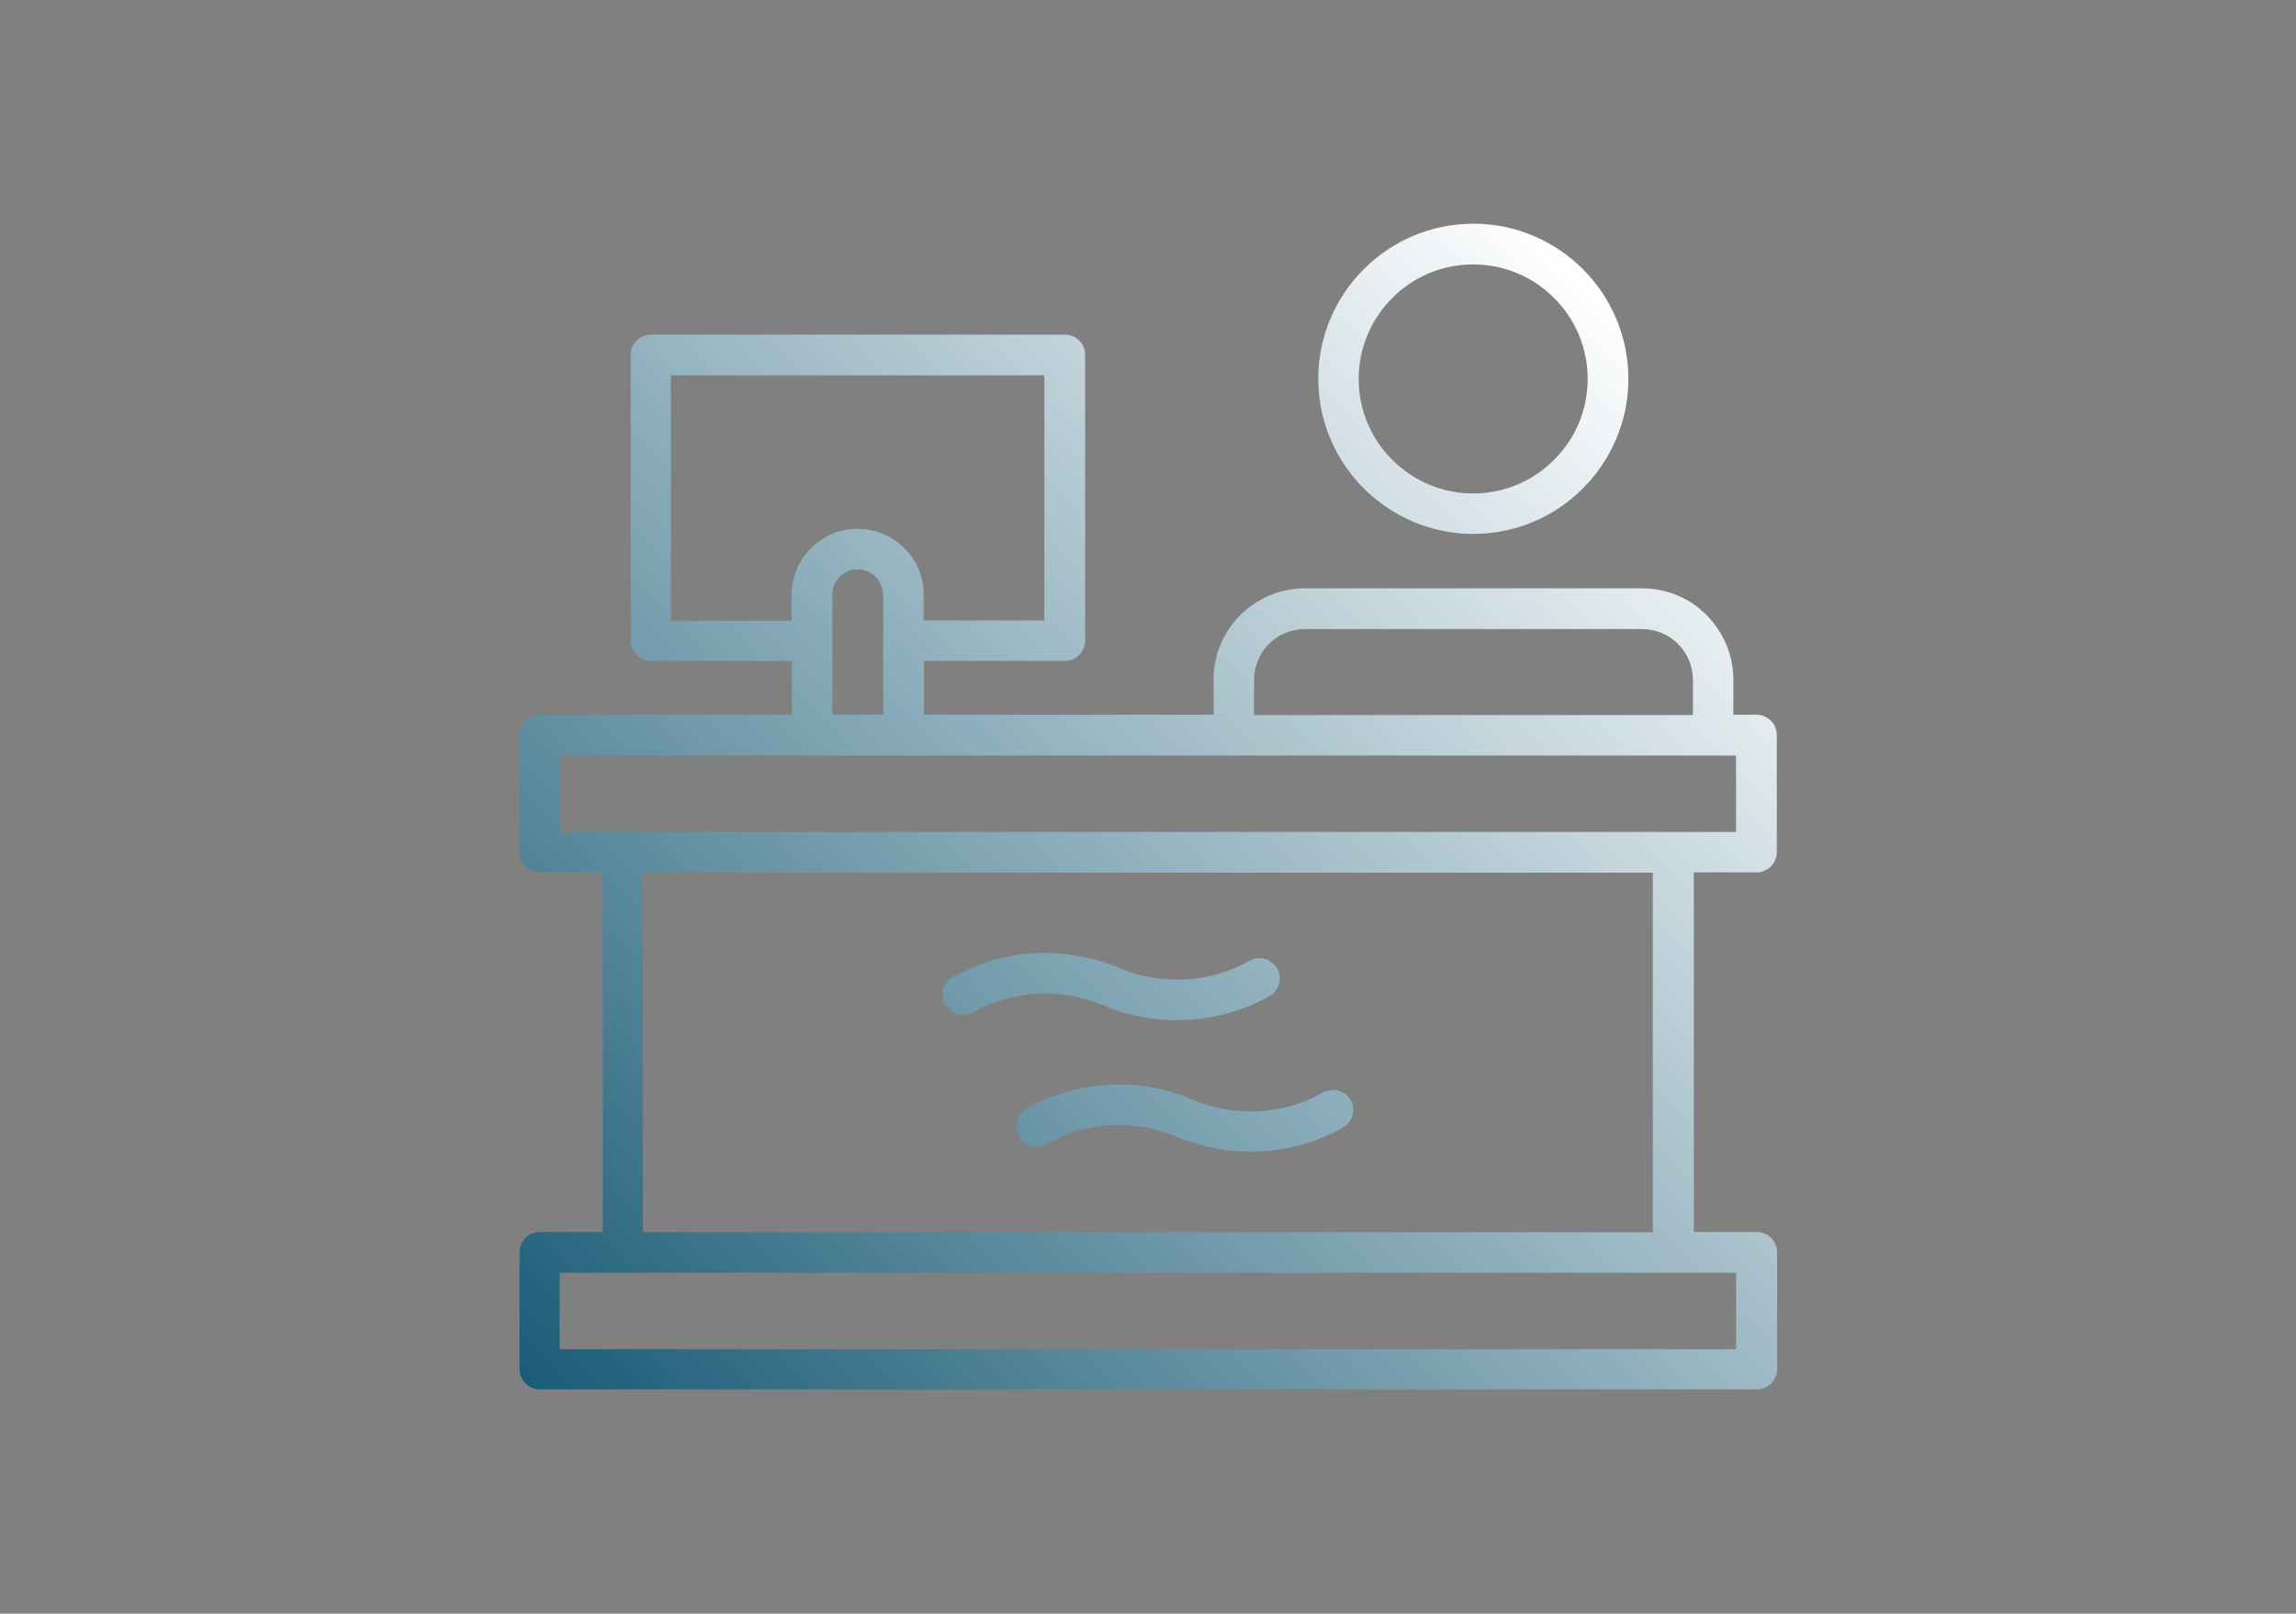 <?xml version="1.0" encoding="UTF-8"?>
<svg id="Warstwa_1" xmlns="http://www.w3.org/2000/svg" version="1.1" xmlns:xlink="http://www.w3.org/1999/xlink" viewBox="0 0 772.1 542.5">
  <rect x="0" y="0" width="772.1" height="542.5" fill="#808080" stroke="none"/>
  <!-- Generator: Adobe Illustrator 29.0.1, SVG Export Plug-In . SVG Version: 2.1.0 Build 192)  -->
  <defs>
    <style>
      .st0 {
        fill: url(#Gradient_bez_nazwy_6);
      }
    </style>
    <linearGradient id="Gradient_bez_nazwy_6" data-name="Gradient bez nazwy 6" x1="203" y1="491.6" x2="568.2" y2="126.5" gradientUnits="userSpaceOnUse">
      <stop offset="0" stop-color="#1a5c77"/>
      <stop offset="1" stop-color="#fff"/>
    </linearGradient>
  </defs>
  <path class="st0" d="M495.4,179.5c14.4,0,27.4-5.8,36.9-15.3,9.4-9.4,15.3-22.5,15.3-36.8s-5.8-27.4-15.3-36.9c-9.4-9.4-22.5-15.3-36.8-15.3s-27.4,5.8-36.9,15.3c-9.4,9.4-15.3,22.5-15.3,36.8s5.8,27.4,15.3,36.9c9.4,9.4,22.5,15.3,36.8,15.3ZM468.2,100.2c6.9-7,16.6-11.3,27.2-11.3s20.3,4.3,27.2,11.3c7,6.9,11.3,16.6,11.3,27.2s-4.3,20.3-11.3,27.2c-7,7-16.6,11.3-27.2,11.3s-20.2-4.3-27.2-11.3c-7-6.9-11.3-16.6-11.3-27.2s4.3-20.2,11.3-27.2ZM590.7,293.3c3.8,0,6.8-3.1,6.8-6.8v-39.4c0-3.8-3.1-6.8-6.8-6.8h-7.8v-11.8c0-8.5-3.5-16.1-9-21.7-5.5-5.6-13.3-9-21.7-9h-113.4c-8.5,0-16.2,3.5-21.7,9-5.6,5.5-9,13.3-9,21.7v11.8h-97.4v-18.1h47.4c3.8,0,6.8-3.1,6.8-6.8v-96.1c0-3.8-3.1-6.8-6.8-6.8h-139.2c-3.8,0-6.8,3.1-6.8,6.8v96.1c0,3.8,3.1,6.8,6.8,6.8h47.4v18.1h-84.8c-3.8,0-6.8,3.1-6.8,6.8v39.4c0,3.8,3.1,6.8,6.8,6.8h21.2v120.9h-21.2c-3.8,0-6.8,3.1-6.8,6.8v39.3c0,3.8,3.1,6.8,6.8,6.8h409.3c3.8,0,6.8-3.1,6.8-6.8v-39.3c0-3.8-3.1-6.8-6.8-6.8h-21.2v-120.9h21.2ZM426.7,216.5c3.1-3.1,7.4-5,12.1-5h113.4c4.7,0,9,1.9,12.1,5,3.1,3.1,5,7.4,5,12.1v11.8h-147.6v-11.8c0-4.7,1.9-9,5-12.1ZM225.6,208.6v-82.4h125.6v82.4h-40.6v-8.7c0-5.9-2.3-11.3-6.1-15.2l-.4-.4c-4-4-9.6-6.5-15.7-6.5s-11.7,2.5-15.7,6.5c-4,4-6.5,9.6-6.5,15.7v8.7h-40.6ZM297,199.9v40.4h-17.1v-40.4c0-2.3,1-4.5,2.5-6,1.5-1.6,3.7-2.5,6-2.5s4.5,1,6,2.5l.3.3c1.4,1.5,2.2,3.6,2.2,5.8ZM583.8,427.9v25.7H188.2v-25.7h395.6ZM216.2,414.3v-120.9h339.6v120.9H216.2ZM188.2,279.7v-25.7h395.6v25.7H188.2ZM454.2,369.8c1.8,3.3.7,7.4-2.6,9.3-8.5,4.8-18,7.5-27.6,8-9.5.5-19.2-1.1-28.2-4.9-7.1-3-14.7-4.3-22.2-3.9h0c-7.5.4-14.9,2.5-21.7,6.3h0c-3.3,1.8-7.4.6-9.3-2.6-1.8-3.3-.7-7.4,2.6-9.3,8.6-4.8,18-7.5,27.6-8h.1c9.5-.5,19.1,1.1,28.1,5,7.1,3,14.7,4.3,22.3,3.9,7.5-.4,14.9-2.5,21.6-6.3,3.3-1.8,7.4-.7,9.3,2.6ZM327.1,340.4h0c-3.3,1.8-7.4.6-9.3-2.6-1.8-3.3-.7-7.4,2.6-9.3,8.5-4.8,18-7.5,27.6-8,9.6-.5,19.2,1.1,28.3,4.9,7.1,3,14.7,4.3,22.3,3.9h0c7.5-.4,14.8-2.5,21.6-6.3,3.3-1.8,7.4-.7,9.3,2.6,1.8,3.3.7,7.4-2.6,9.3-8.5,4.8-17.9,7.4-27.4,8h-.2c-9.5.6-19.2-1.1-28.3-4.9-7.1-3-14.7-4.3-22.3-3.9-7.5.4-14.9,2.5-21.7,6.3Z"/>
</svg>